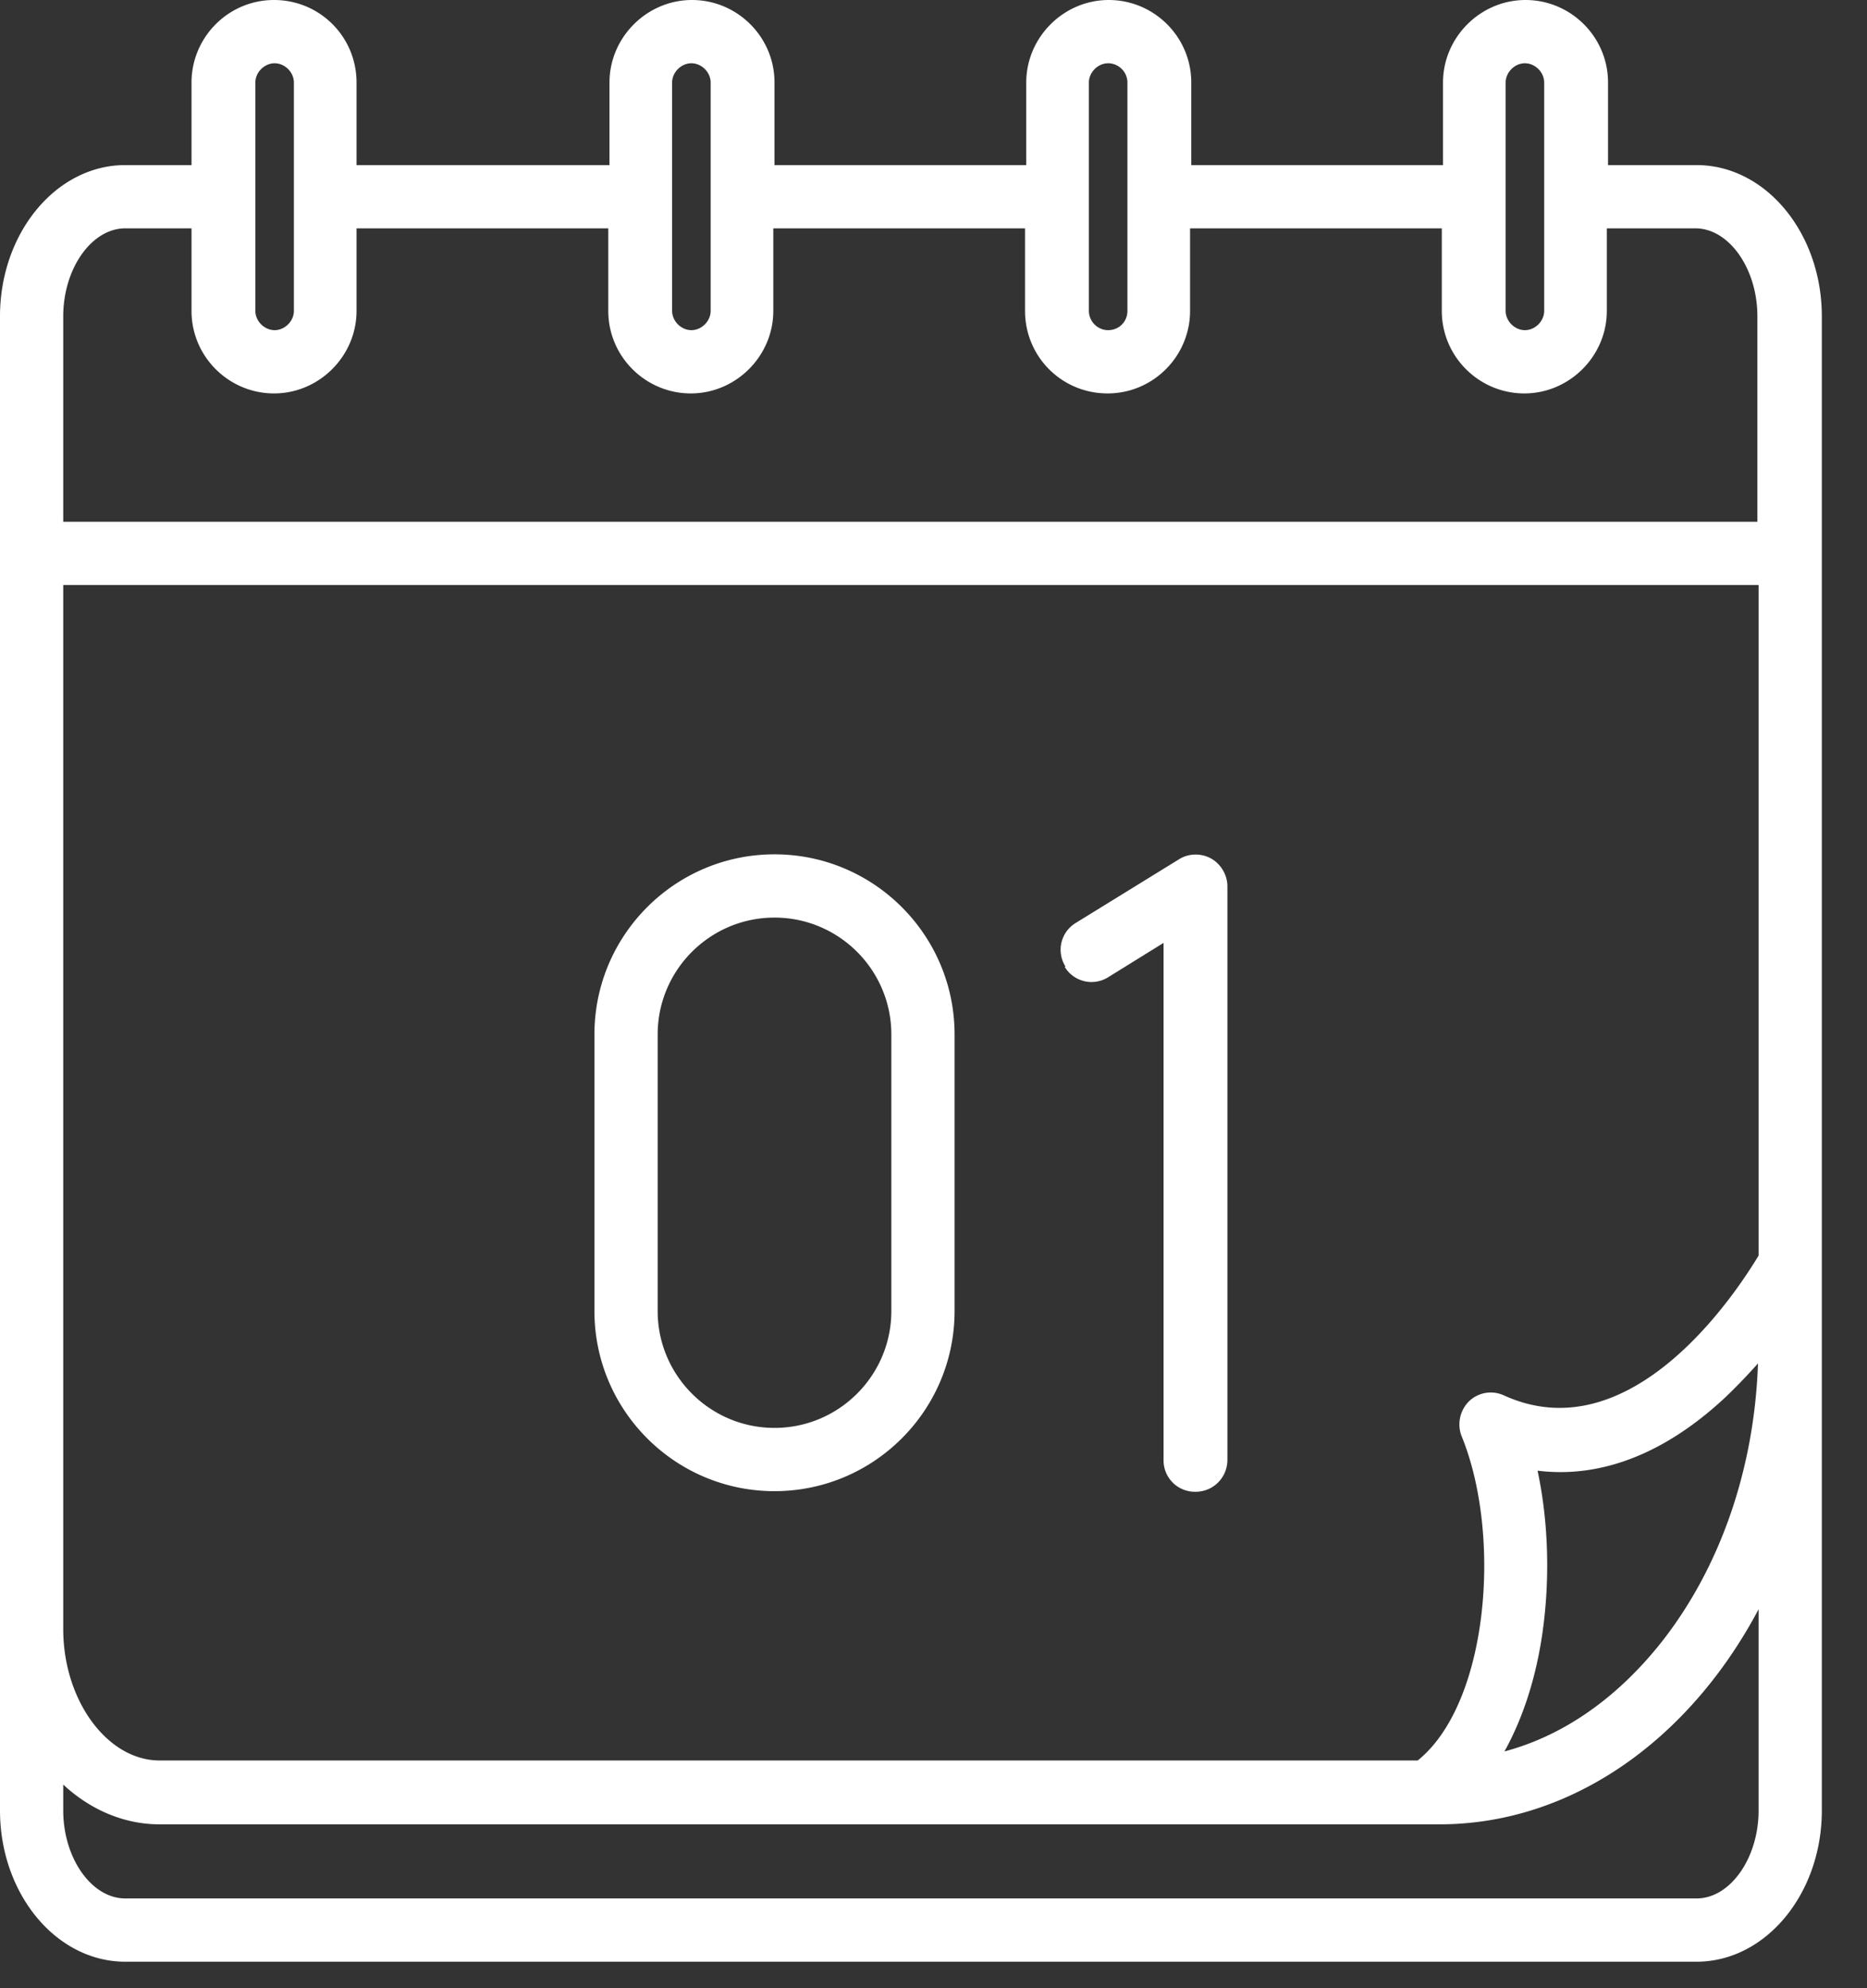 <svg xmlns="http://www.w3.org/2000/svg" width="31" height="33" viewBox="0 0 31 33" fill="none"><rect x="0" y="0" width="31" height="33" fill="#333333" stroke="none"/><g clip-path="url(#a)"><path d="M28.17 2.74H26.7V1.37C26.7.61 26.08 0 25.33 0s-1.37.62-1.37 1.37v1.37h-4.18V1.37c0-.76-.62-1.37-1.37-1.37s-1.37.62-1.37 1.37v1.37h-4.18V1.37c0-.76-.62-1.37-1.37-1.37s-1.37.62-1.37 1.37v1.37h-4.2V1.37C5.92.61 5.31 0 4.55 0S3.18.62 3.18 1.37v1.37h-1.1C.93 2.74 0 3.87 0 5.25v24.8c0 1.38.93 2.51 2.08 2.51h26.09c1.15 0 2.08-1.13 2.08-2.51V5.25c0-1.38-.93-2.51-2.08-2.51m-2.64 21.67c1.05.13 2.11-.28 3.11-1.21.2-.19.38-.38.55-.57-.06 1.74-.62 3.37-1.59 4.61-.74.94-1.64 1.57-2.62 1.83.3-.54.52-1.2.63-1.96.13-.9.1-1.86-.08-2.7M25 1.37c0-.17.15-.32.32-.32s.32.15.32.32v3.79c0 .17-.15.32-.32.32S25 5.33 25 5.16zm-6.92 0c0-.17.15-.32.32-.32s.32.14.32.32v3.79c0 .18-.14.32-.32.32s-.32-.15-.32-.32zm-6.92 0c0-.17.15-.32.32-.32s.32.15.32.32v3.79c0 .17-.15.32-.32.32s-.32-.15-.32-.32zm-6.92 0c0-.17.15-.32.32-.32s.32.15.32.32v3.79c0 .17-.15.32-.32.32s-.32-.15-.32-.32zM2.08 3.79h1.1v1.37c0 .76.62 1.37 1.37 1.37s1.37-.62 1.37-1.37V3.79h4.18v1.37c0 .76.62 1.37 1.37 1.37s1.37-.62 1.37-1.37V3.79h4.18v1.37c0 .76.61 1.37 1.37 1.37s1.37-.62 1.37-1.37V3.79h4.18v1.37c0 .76.62 1.37 1.37 1.37s1.37-.62 1.37-1.37V3.79h1.47c.56 0 1.03.67 1.03 1.46v3.41H1.05V5.25c0-.79.47-1.46 1.03-1.46M1.05 9.71H29.2v11.13c-.35.58-2.1 3.29-4.23 2.32a.52.52 0 0 0-.58.1c-.15.15-.2.38-.12.58.67 1.64.45 4.43-.73 5.38H2.65c-.87 0-1.6-1-1.6-2.18zM29.2 30.05c0 .79-.47 1.46-1.03 1.46H2.08c-.56 0-1.03-.67-1.03-1.46v-.43c.44.41 1 .66 1.6.66H23.9c2.21 0 4.16-1.42 5.3-3.57v3.35zm-16.34-5.3c1.65 0 2.99-1.34 2.99-2.99v-4.59c0-1.65-1.34-2.99-2.99-2.99s-2.99 1.34-2.99 2.99v4.59c0 1.65 1.34 2.99 2.99 2.99m-1.94-7.58c0-1.07.87-1.94 1.94-1.94s1.94.87 1.94 1.94v4.59c0 1.07-.87 1.94-1.94 1.94s-1.94-.87-1.94-1.94zm6.77-1.13a.52.52 0 0 1 .17-.72l1.72-1.06c.16-.1.37-.1.53-.01s.27.27.27.46v9.52c0 .29-.23.53-.53.53a.52.52 0 0 1-.53-.53v-8.58l-.92.57a.52.52 0 0 1-.72-.17z" fill="#fff"/></g><defs><clipPath id="a"><path fill="#fff" d="M0 0h30.25v32.56H0z"/></clipPath></defs></svg>